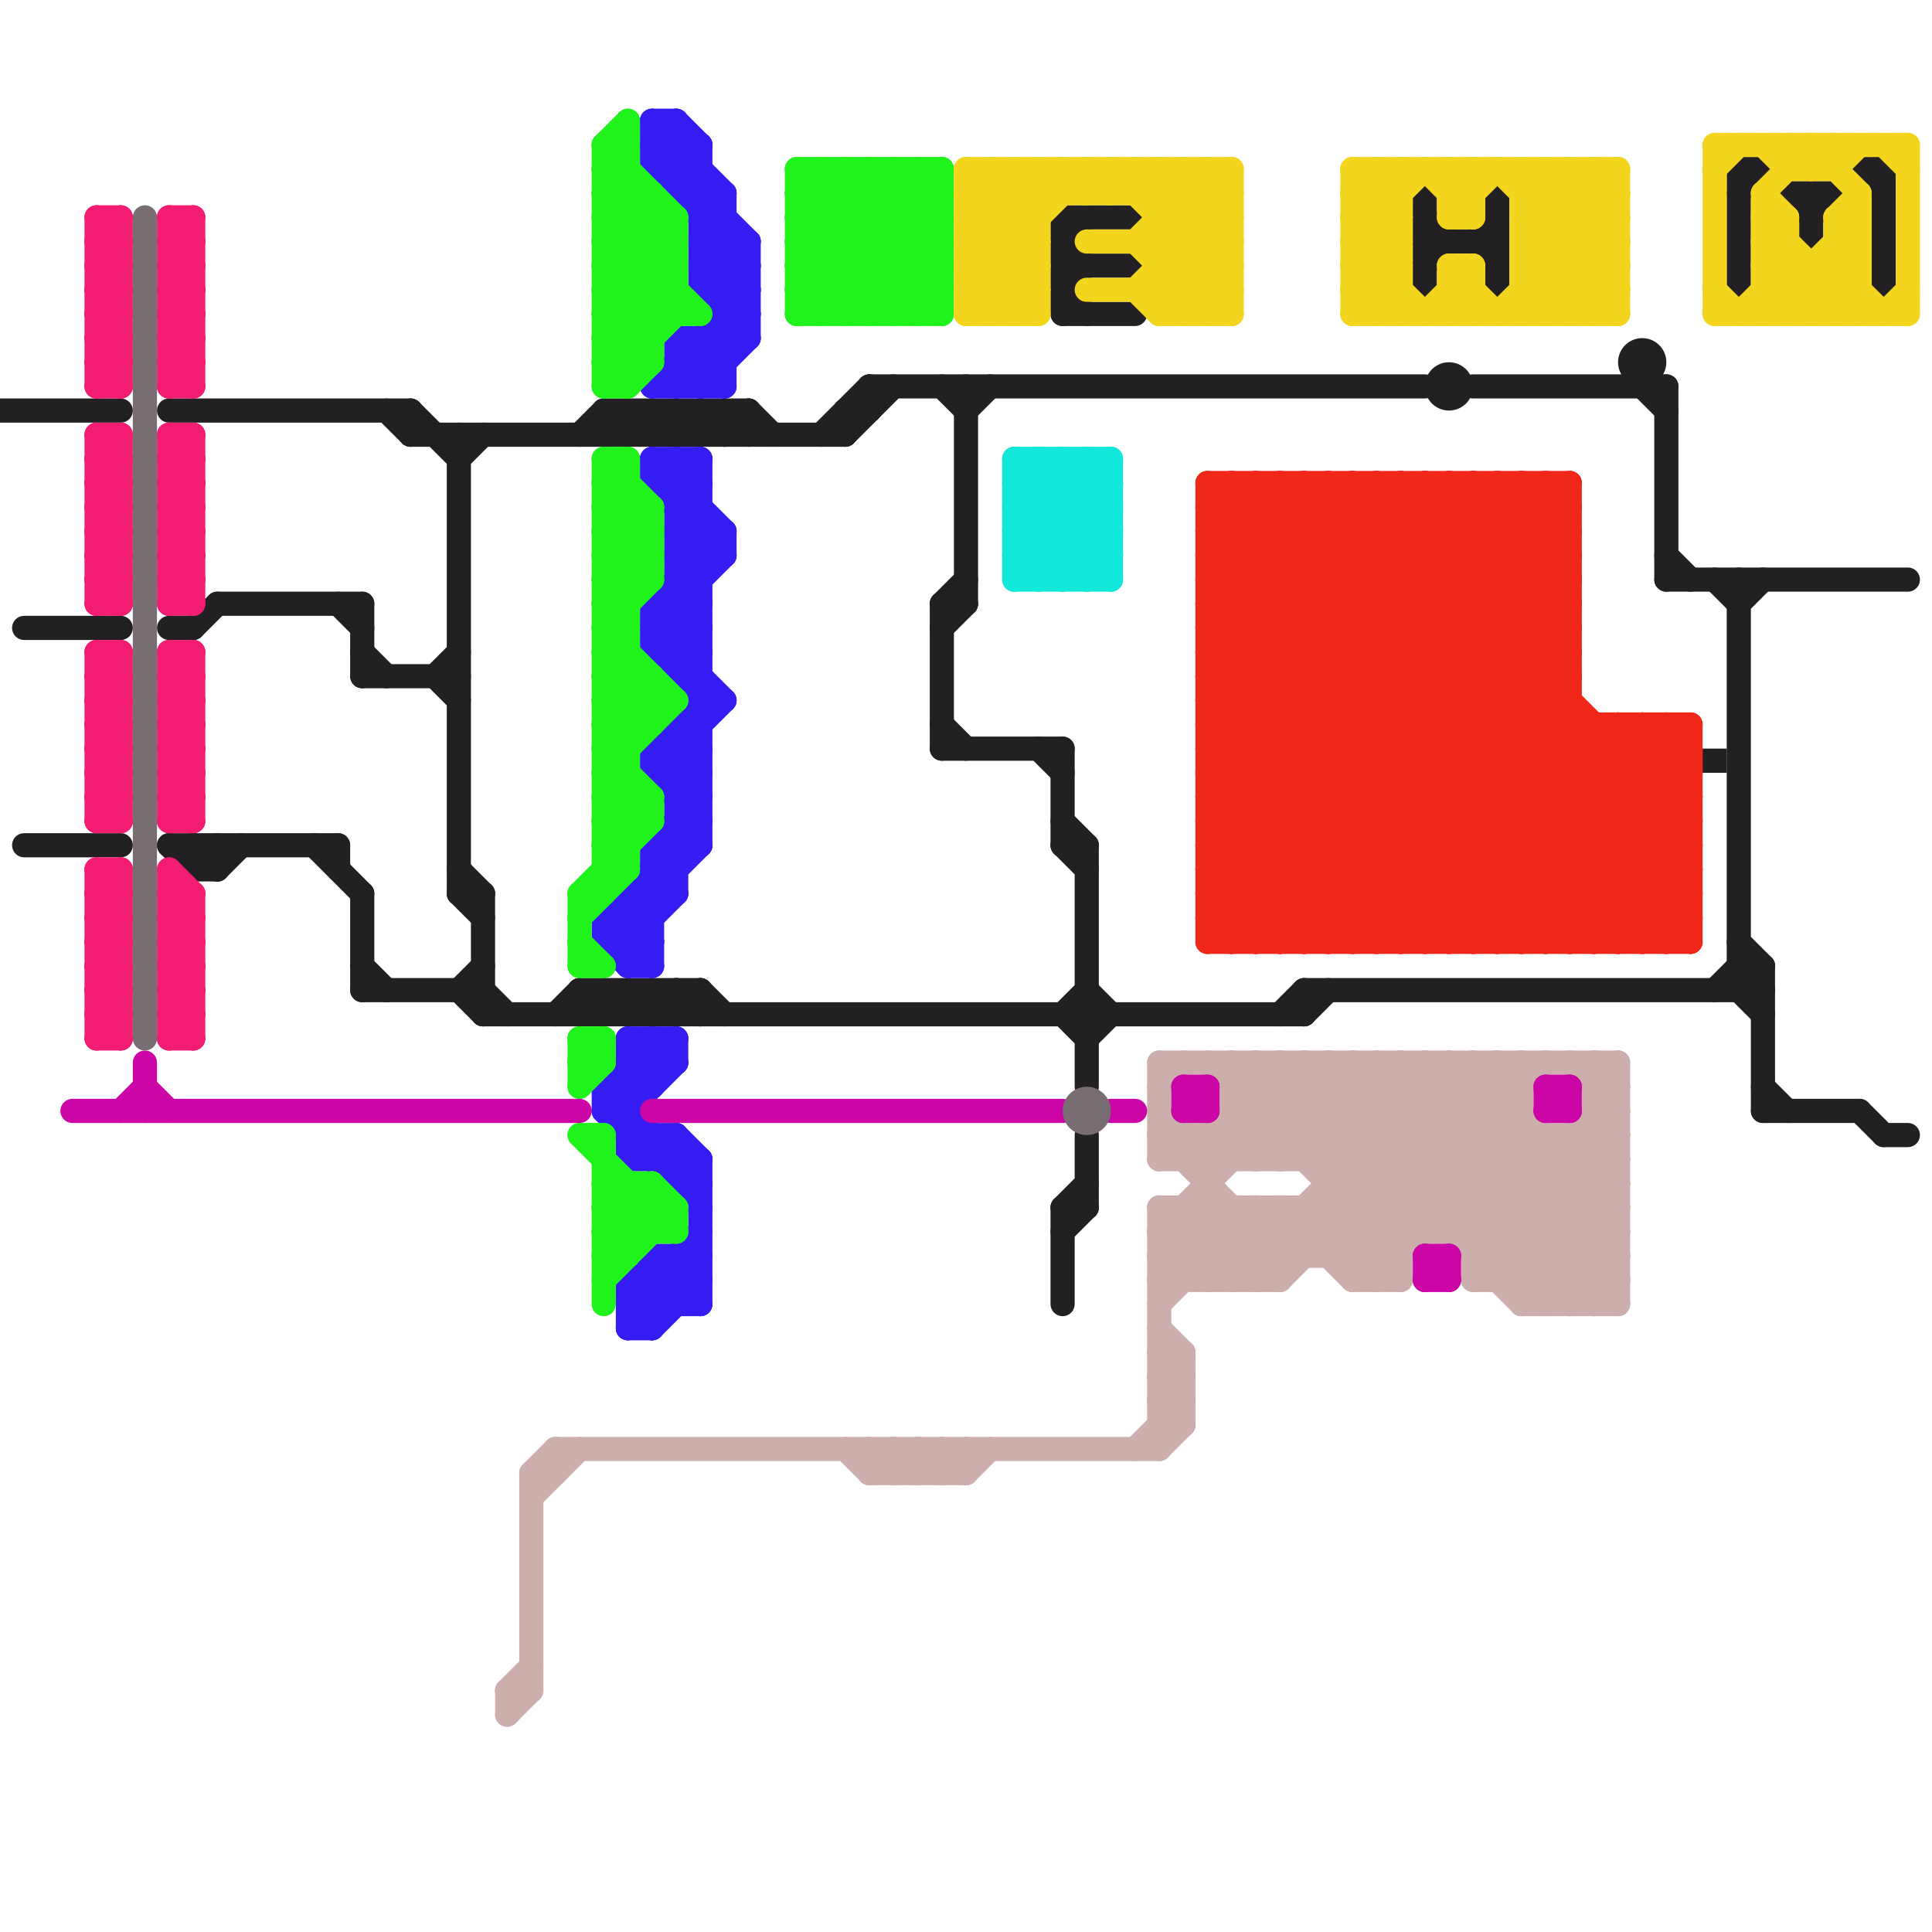 
<svg version="1.1" xmlns="http://www.w3.org/2000/svg" viewBox="0 0 80 80">
<style>line { stroke-width: 1; fill: none; stroke-linecap: round; stroke-linejoin: round; } .c0 { stroke: #222022 } .c1 { stroke: #351cf2 } .c2 { stroke: #f21c72 } .c3 { stroke: #20f21c } .c4 { stroke: #f2d51c } .c5 { stroke: #f02719 } .c6 { stroke: #ccafad } .c7 { stroke: #cc05a7 } .c8 { stroke: #786d72 } .c9 { stroke: #11e8da } .lst1 { stroke-width: 0.75; stroke-linecap: butt; }.w1 { stroke-width: 1; }.l11 { stroke-dasharray: 1 .5; stroke-linecap: butt; }.sl-b { stroke-linecap: butt; }</style><line class="c0 " x1="7" y1="35" x2="8" y2="36"/><line class="c0 " x1="61" y1="10" x2="62" y2="9"/><line class="c0 " x1="71" y1="41" x2="72" y2="40"/><line class="c0 " x1="45" y1="41" x2="46" y2="42"/><line class="c0 " x1="53" y1="42" x2="54" y2="41"/><line class="c0 " x1="44" y1="50" x2="45" y2="49"/><line class="c0 " x1="30" y1="17" x2="31" y2="18"/><line class="c0 " x1="29" y1="41" x2="30" y2="42"/><line class="c0 " x1="28" y1="42" x2="29" y2="41"/><line class="c0 " x1="44" y1="10" x2="45" y2="9"/><line class="c0 " x1="75" y1="8" x2="75" y2="10"/><line class="c0 " x1="39" y1="31" x2="44" y2="31"/><line class="c0 " x1="8" y1="35" x2="9" y2="36"/><line class="c0 " x1="15" y1="37" x2="15" y2="41"/><line class="c0 " x1="16" y1="17" x2="17" y2="18"/><line class="c0 " x1="24" y1="41" x2="24" y2="42"/><line class="c0 " x1="26" y1="17" x2="26" y2="18"/><line class="c0 " x1="61" y1="10" x2="62" y2="11"/><line class="c0 " x1="35" y1="17" x2="35" y2="18"/><line class="c0 " x1="15" y1="25" x2="15" y2="28"/><line class="c0 " x1="15" y1="41" x2="20" y2="41"/><line class="c0 " x1="15" y1="28" x2="19" y2="28"/><line class="c0 " x1="23" y1="42" x2="24" y2="41"/><line class="c0 " x1="54" y1="42" x2="55" y2="41"/><line class="c0 " x1="59" y1="11" x2="60" y2="10"/><line class="c0 " x1="40" y1="16" x2="40" y2="25"/><line class="c0 " x1="72" y1="24" x2="72" y2="41"/><line class="c0 " x1="27" y1="18" x2="28" y2="17"/><line class="c0 " x1="74" y1="8" x2="76" y2="8"/><line class="c0 " x1="15" y1="40" x2="16" y2="41"/><line class="c0 " x1="19" y1="37" x2="20" y2="38"/><line class="c0 " x1="27" y1="17" x2="27" y2="18"/><line class="c0 " x1="35" y1="18" x2="37" y2="16"/><line class="c0 " x1="39" y1="30" x2="40" y2="31"/><line class="c0 " x1="8" y1="26" x2="9" y2="25"/><line class="c0 " x1="73" y1="45" x2="74" y2="46"/><line class="c0 " x1="30" y1="17" x2="30" y2="18"/><line class="c0 " x1="17" y1="18" x2="35" y2="18"/><line class="c0 " x1="17" y1="17" x2="17" y2="18"/><line class="c0 " x1="25" y1="41" x2="25" y2="42"/><line class="c0 " x1="26" y1="18" x2="27" y2="17"/><line class="c0 " x1="27" y1="42" x2="28" y2="41"/><line class="c0 " x1="72" y1="40" x2="73" y2="41"/><line class="c0 " x1="61" y1="16" x2="69" y2="16"/><line class="c0 " x1="8" y1="36" x2="9" y2="36"/><line class="c0 " x1="20" y1="41" x2="21" y2="42"/><line class="c0 " x1="9" y1="36" x2="10" y2="35"/><line class="c0 " x1="25" y1="42" x2="26" y2="41"/><line class="c0 " x1="28" y1="41" x2="28" y2="42"/><line class="c0 " x1="19" y1="18" x2="19" y2="37"/><line class="c0 " x1="20" y1="37" x2="20" y2="42"/><line class="c0 " x1="29" y1="18" x2="30" y2="17"/><line class="c0 " x1="78" y1="47" x2="79" y2="47"/><line class="c0 " x1="25" y1="41" x2="26" y2="42"/><line class="c0 " x1="29" y1="17" x2="29" y2="18"/><line class="c0 " x1="68" y1="16" x2="69" y2="17"/><line class="c0 " x1="73" y1="46" x2="77" y2="46"/><line class="c0 " x1="36" y1="16" x2="36" y2="17"/><line class="c0 " x1="28" y1="18" x2="29" y2="17"/><line class="c0 " x1="31" y1="17" x2="31" y2="18"/><line class="c0 " x1="24" y1="18" x2="25" y2="17"/><line class="c0 " x1="1" y1="35" x2="5" y2="35"/><line class="c0 " x1="39" y1="25" x2="39" y2="31"/><line class="c0 " x1="19" y1="19" x2="20" y2="18"/><line class="c0 " x1="30" y1="18" x2="31" y2="17"/><line class="c0 " x1="77" y1="46" x2="78" y2="47"/><line class="c0 " x1="54" y1="41" x2="54" y2="42"/><line class="c0 " x1="26" y1="41" x2="26" y2="42"/><line class="c0 " x1="72" y1="7" x2="72" y2="12"/><line class="c0 " x1="44" y1="10" x2="45" y2="11"/><line class="c0 " x1="26" y1="17" x2="27" y2="18"/><line class="c0 " x1="44" y1="50" x2="45" y2="50"/><line class="c0 " x1="39" y1="26" x2="40" y2="25"/><line class="c0 " x1="77" y1="7" x2="78" y2="7"/><line class="c0 " x1="44" y1="51" x2="45" y2="50"/><line class="c0 " x1="43" y1="31" x2="44" y2="32"/><line class="c0 " x1="27" y1="41" x2="27" y2="42"/><line class="c0 " x1="44" y1="34" x2="45" y2="35"/><line class="c0 " x1="44" y1="35" x2="45" y2="35"/><line class="c0 " x1="24" y1="41" x2="25" y2="42"/><line class="c0 " x1="28" y1="17" x2="28" y2="18"/><line class="c0 " x1="44" y1="50" x2="44" y2="54"/><line class="c0 " x1="26" y1="41" x2="27" y2="42"/><line class="c0 " x1="1" y1="26" x2="5" y2="26"/><line class="c0 " x1="39" y1="25" x2="40" y2="25"/><line class="c0 " x1="36" y1="16" x2="59" y2="16"/><line class="c0 " x1="35" y1="17" x2="36" y2="17"/><line class="c0 " x1="44" y1="11" x2="47" y2="11"/><line class="c0 " x1="18" y1="28" x2="19" y2="27"/><line class="c0 " x1="59" y1="8" x2="59" y2="12"/><line class="c0 " x1="72" y1="41" x2="73" y2="40"/><line class="c0 " x1="34" y1="18" x2="36" y2="16"/><line class="c0 " x1="45" y1="43" x2="46" y2="42"/><line class="c0 " x1="59" y1="9" x2="60" y2="10"/><line class="c0 " x1="71" y1="24" x2="72" y2="25"/><line class="c0 " x1="69" y1="24" x2="79" y2="24"/><line class="c0 " x1="44" y1="31" x2="44" y2="35"/><line class="c0 " x1="25" y1="17" x2="31" y2="17"/><line class="c0 " x1="29" y1="41" x2="29" y2="42"/><line class="c0 " x1="18" y1="28" x2="19" y2="29"/><line class="c0 " x1="25" y1="18" x2="26" y2="17"/><line class="c0 " x1="28" y1="17" x2="29" y2="18"/><line class="c0 " x1="72" y1="39" x2="73" y2="40"/><line class="c0 " x1="44" y1="42" x2="45" y2="41"/><line class="c0 " x1="72" y1="41" x2="73" y2="42"/><line class="c0 " x1="72" y1="7" x2="73" y2="7"/><line class="c0 " x1="72" y1="8" x2="73" y2="7"/><line class="c0 " x1="15" y1="27" x2="16" y2="28"/><line class="c0 " x1="40" y1="17" x2="41" y2="16"/><line class="c0 " x1="44" y1="12" x2="45" y2="11"/><line class="c0 " x1="28" y1="41" x2="29" y2="42"/><line class="c0 " x1="13" y1="35" x2="15" y2="37"/><line class="c0 " x1="8" y1="35" x2="8" y2="36"/><line class="c0 " x1="44" y1="42" x2="45" y2="43"/><line class="c0 " x1="39" y1="16" x2="40" y2="17"/><line class="c0 " x1="19" y1="37" x2="20" y2="37"/><line class="c0 " x1="25" y1="17" x2="25" y2="18"/><line class="c0 " x1="78" y1="7" x2="78" y2="12"/><line class="c0 " x1="31" y1="17" x2="32" y2="18"/><line class="c0 " x1="7" y1="26" x2="8" y2="26"/><line class="c0 " x1="44" y1="12" x2="45" y2="13"/><line class="c0 " x1="73" y1="40" x2="73" y2="46"/><line class="c0 " x1="20" y1="42" x2="54" y2="42"/><line class="c0 " x1="59" y1="10" x2="62" y2="10"/><line class="c0 " x1="27" y1="17" x2="28" y2="18"/><line class="c0 " x1="72" y1="25" x2="73" y2="24"/><line class="c0 " x1="72" y1="40" x2="73" y2="40"/><line class="c0 " x1="9" y1="35" x2="9" y2="36"/><line class="c0 " x1="24" y1="42" x2="25" y2="41"/><line class="c0 " x1="19" y1="41" x2="20" y2="40"/><line class="c0 " x1="75" y1="9" x2="77" y2="7"/><line class="c0 " x1="54" y1="41" x2="73" y2="41"/><line class="c0 " x1="73" y1="7" x2="75" y2="9"/><line class="c0 " x1="8" y1="36" x2="9" y2="35"/><line class="c0 " x1="26" y1="42" x2="27" y2="41"/><line class="c0 " x1="24" y1="41" x2="29" y2="41"/><line class="c0 " x1="45" y1="35" x2="45" y2="45"/><line class="c0 " x1="69" y1="23" x2="70" y2="24"/><line class="c0 " x1="25" y1="17" x2="26" y2="18"/><line class="c0 " x1="77" y1="7" x2="78" y2="8"/><line class="c0 " x1="39" y1="25" x2="40" y2="24"/><line class="c0 " x1="0" y1="17" x2="5" y2="17"/><line class="c0 " x1="27" y1="41" x2="28" y2="42"/><line class="c0 " x1="7" y1="35" x2="14" y2="35"/><line class="c0 " x1="7" y1="17" x2="17" y2="17"/><line class="c0 " x1="17" y1="17" x2="19" y2="19"/><line class="c0 " x1="19" y1="41" x2="20" y2="42"/><line class="c0 " x1="44" y1="35" x2="45" y2="36"/><line class="c0 " x1="14" y1="25" x2="15" y2="26"/><line class="c0 " x1="44" y1="9" x2="44" y2="13"/><line class="c0 " x1="9" y1="25" x2="15" y2="25"/><line class="c0 " x1="44" y1="9" x2="47" y2="9"/><line class="c0 " x1="29" y1="17" x2="30" y2="18"/><line class="c0 " x1="45" y1="47" x2="45" y2="50"/><line class="c0 " x1="62" y1="8" x2="62" y2="12"/><line class="c0 " x1="69" y1="16" x2="69" y2="24"/><line class="c0 " x1="14" y1="35" x2="14" y2="36"/><line class="c0 " x1="19" y1="36" x2="20" y2="37"/><line class="c0 " x1="44" y1="13" x2="47" y2="13"/><mask id="k1-2-1" maskUnits="userSpaceOnUse"><line class=" sl-b" x1="71" y1="31" x2="71" y2="32" stroke="#fff"/><line class="lst1" x1="71" y1="31" x2="71" y2="32" stroke="#000"/></mask><line class="c0  sl-b" x1="71" y1="31" x2="71" y2="32" mask="url(#k1-2-1)"/><line class="c0 l11" x1="71" y1="31" x2="71" y2="32"/><circle cx="68" cy="15" r="1" fill="#222022" /><circle cx="60" cy="16" r="1" fill="#222022" /><line class="c1 " x1="29" y1="11" x2="31" y2="13"/><line class="c1 " x1="26" y1="39" x2="28" y2="37"/><line class="c1 " x1="26" y1="37" x2="27" y2="38"/><line class="c1 " x1="25" y1="46" x2="28" y2="43"/><line class="c1 " x1="28" y1="19" x2="29" y2="20"/><line class="c1 " x1="26" y1="48" x2="27" y2="47"/><line class="c1 " x1="27" y1="36" x2="28" y2="36"/><line class="c1 " x1="27" y1="7" x2="28" y2="6"/><line class="c1 " x1="28" y1="20" x2="29" y2="19"/><line class="c1 " x1="28" y1="30" x2="29" y2="30"/><line class="c1 " x1="29" y1="10" x2="30" y2="9"/><line class="c1 " x1="25" y1="38" x2="27" y2="40"/><line class="c1 " x1="28" y1="14" x2="28" y2="16"/><line class="c1 " x1="28" y1="24" x2="29" y2="24"/><line class="c1 " x1="27" y1="35" x2="29" y2="33"/><line class="c1 " x1="30" y1="22" x2="30" y2="23"/><line class="c1 " x1="28" y1="22" x2="29" y2="21"/><line class="c1 " x1="28" y1="14" x2="30" y2="16"/><line class="c1 " x1="26" y1="43" x2="28" y2="43"/><line class="c1 " x1="29" y1="10" x2="31" y2="10"/><line class="c1 " x1="28" y1="21" x2="29" y2="20"/><line class="c1 " x1="29" y1="9" x2="30" y2="9"/><line class="c1 " x1="28" y1="52" x2="29" y2="53"/><line class="c1 " x1="27" y1="19" x2="29" y2="19"/><line class="c1 " x1="25" y1="45" x2="27" y2="45"/><line class="c1 " x1="28" y1="7" x2="29" y2="6"/><line class="c1 " x1="26" y1="43" x2="27" y2="44"/><line class="c1 " x1="27" y1="35" x2="29" y2="35"/><line class="c1 " x1="28" y1="19" x2="28" y2="28"/><line class="c1 " x1="28" y1="22" x2="29" y2="23"/><line class="c1 " x1="29" y1="10" x2="31" y2="12"/><line class="c1 " x1="27" y1="26" x2="30" y2="23"/><line class="c1 " x1="28" y1="33" x2="29" y2="32"/><line class="c1 " x1="28" y1="5" x2="29" y2="6"/><line class="c1 " x1="27" y1="19" x2="30" y2="22"/><line class="c1 " x1="27" y1="35" x2="27" y2="40"/><line class="c1 " x1="27" y1="6" x2="29" y2="6"/><line class="c1 " x1="28" y1="49" x2="29" y2="49"/><line class="c1 " x1="25" y1="38" x2="29" y2="34"/><line class="c1 " x1="27" y1="52" x2="29" y2="52"/><line class="c1 " x1="26" y1="40" x2="27" y2="40"/><line class="c1 " x1="27" y1="20" x2="29" y2="20"/><line class="c1 " x1="27" y1="16" x2="30" y2="16"/><line class="c1 " x1="25" y1="39" x2="26" y2="40"/><line class="c1 " x1="28" y1="31" x2="29" y2="32"/><line class="c1 " x1="28" y1="25" x2="29" y2="26"/><line class="c1 " x1="25" y1="38" x2="25" y2="39"/><line class="c1 " x1="27" y1="27" x2="29" y2="25"/><line class="c1 " x1="27" y1="7" x2="31" y2="11"/><line class="c1 " x1="29" y1="29" x2="30" y2="29"/><line class="c1 " x1="27" y1="26" x2="29" y2="26"/><line class="c1 " x1="27" y1="5" x2="28" y2="5"/><line class="c1 " x1="27" y1="48" x2="28" y2="47"/><line class="c1 " x1="28" y1="14" x2="31" y2="14"/><line class="c1 " x1="27" y1="25" x2="30" y2="22"/><line class="c1 " x1="25" y1="45" x2="29" y2="49"/><line class="c1 " x1="27" y1="52" x2="29" y2="54"/><line class="c1 " x1="29" y1="12" x2="31" y2="10"/><line class="c1 " x1="30" y1="12" x2="31" y2="11"/><line class="c1 " x1="25" y1="39" x2="29" y2="35"/><line class="c1 " x1="27" y1="27" x2="29" y2="27"/><line class="c1 " x1="28" y1="22" x2="30" y2="22"/><line class="c1 " x1="28" y1="28" x2="29" y2="28"/><line class="c1 " x1="26" y1="37" x2="26" y2="40"/><line class="c1 " x1="28" y1="30" x2="29" y2="31"/><line class="c1 " x1="27" y1="6" x2="28" y2="5"/><line class="c1 " x1="29" y1="19" x2="29" y2="35"/><line class="c1 " x1="27" y1="31" x2="27" y2="32"/><line class="c1 " x1="29" y1="12" x2="31" y2="12"/><line class="c1 " x1="28" y1="34" x2="29" y2="34"/><line class="c1 " x1="27" y1="31" x2="29" y2="29"/><line class="c1 " x1="29" y1="9" x2="30" y2="8"/><line class="c1 " x1="27" y1="6" x2="31" y2="10"/><line class="c1 " x1="27" y1="32" x2="30" y2="29"/><line class="c1 " x1="26" y1="46" x2="28" y2="44"/><line class="c1 " x1="27" y1="27" x2="29" y2="29"/><line class="c1 " x1="25" y1="39" x2="27" y2="39"/><line class="c1 " x1="28" y1="23" x2="29" y2="22"/><line class="c1 " x1="27" y1="31" x2="29" y2="31"/><line class="c1 " x1="27" y1="16" x2="31" y2="12"/><line class="c1 " x1="29" y1="12" x2="31" y2="14"/><line class="c1 " x1="26" y1="44" x2="28" y2="44"/><line class="c1 " x1="25" y1="46" x2="29" y2="50"/><line class="c1 " x1="29" y1="6" x2="29" y2="12"/><line class="c1 " x1="26" y1="54" x2="29" y2="54"/><line class="c1 " x1="28" y1="27" x2="29" y2="26"/><line class="c1 " x1="28" y1="15" x2="30" y2="15"/><line class="c1 " x1="26" y1="44" x2="27" y2="45"/><line class="c1 " x1="27" y1="32" x2="29" y2="32"/><line class="c1 " x1="27" y1="5" x2="30" y2="8"/><line class="c1 " x1="28" y1="23" x2="29" y2="24"/><line class="c1 " x1="27" y1="31" x2="29" y2="33"/><line class="c1 " x1="28" y1="15" x2="29" y2="16"/><line class="c1 " x1="30" y1="8" x2="30" y2="16"/><line class="c1 " x1="29" y1="48" x2="29" y2="54"/><line class="c1 " x1="27" y1="32" x2="29" y2="34"/><line class="c1 " x1="27" y1="20" x2="30" y2="23"/><line class="c1 " x1="28" y1="52" x2="28" y2="54"/><line class="c1 " x1="27" y1="36" x2="28" y2="37"/><line class="c1 " x1="25" y1="46" x2="26" y2="46"/><line class="c1 " x1="27" y1="35" x2="28" y2="36"/><line class="c1 " x1="27" y1="53" x2="28" y2="54"/><line class="c1 " x1="26" y1="48" x2="29" y2="48"/><line class="c1 " x1="28" y1="8" x2="29" y2="7"/><line class="c1 " x1="26" y1="54" x2="27" y2="55"/><line class="c1 " x1="26" y1="37" x2="28" y2="37"/><line class="c1 " x1="27" y1="26" x2="30" y2="29"/><line class="c1 " x1="28" y1="28" x2="29" y2="27"/><line class="c1 " x1="27" y1="52" x2="27" y2="55"/><line class="c1 " x1="29" y1="16" x2="31" y2="14"/><line class="c1 " x1="26" y1="47" x2="28" y2="47"/><line class="c1 " x1="28" y1="24" x2="29" y2="25"/><line class="c1 " x1="29" y1="14" x2="30" y2="15"/><line class="c1 " x1="26" y1="53" x2="27" y2="52"/><line class="c1 " x1="27" y1="20" x2="28" y2="19"/><line class="c1 " x1="28" y1="8" x2="30" y2="8"/><line class="c1 " x1="27" y1="19" x2="27" y2="20"/><line class="c1 " x1="27" y1="25" x2="29" y2="25"/><line class="c1 " x1="27" y1="55" x2="29" y2="53"/><line class="c1 " x1="28" y1="32" x2="29" y2="31"/><line class="c1 " x1="26" y1="55" x2="27" y2="55"/><line class="c1 " x1="26" y1="55" x2="29" y2="52"/><line class="c1 " x1="29" y1="14" x2="29" y2="16"/><line class="c1 " x1="25" y1="45" x2="25" y2="46"/><line class="c1 " x1="27" y1="5" x2="27" y2="7"/><line class="c1 " x1="28" y1="21" x2="29" y2="21"/><line class="c1 " x1="25" y1="45" x2="27" y2="43"/><line class="c1 " x1="29" y1="11" x2="30" y2="10"/><line class="c1 " x1="27" y1="25" x2="27" y2="27"/><line class="c1 " x1="26" y1="54" x2="29" y2="51"/><line class="c1 " x1="28" y1="30" x2="28" y2="37"/><line class="c1 " x1="26" y1="53" x2="26" y2="55"/><line class="c1 " x1="26" y1="53" x2="27" y2="54"/><line class="c1 " x1="27" y1="7" x2="29" y2="7"/><line class="c1 " x1="27" y1="47" x2="27" y2="48"/><line class="c1 " x1="28" y1="23" x2="30" y2="23"/><line class="c1 " x1="27" y1="43" x2="28" y2="44"/><line class="c1 " x1="30" y1="13" x2="31" y2="13"/><line class="c1 " x1="27" y1="25" x2="29" y2="27"/><line class="c1 " x1="28" y1="49" x2="29" y2="48"/><line class="c1 " x1="28" y1="34" x2="29" y2="35"/><line class="c1 " x1="26" y1="40" x2="27" y2="39"/><line class="c1 " x1="27" y1="43" x2="27" y2="45"/><line class="c1 " x1="29" y1="11" x2="31" y2="11"/><line class="c1 " x1="28" y1="33" x2="29" y2="33"/><line class="c1 " x1="28" y1="16" x2="31" y2="13"/><line class="c1 " x1="28" y1="43" x2="28" y2="44"/><line class="c1 " x1="31" y1="10" x2="31" y2="14"/><line class="c1 " x1="28" y1="5" x2="28" y2="8"/><line class="c1 " x1="26" y1="43" x2="26" y2="48"/><line class="c1 " x1="26" y1="53" x2="29" y2="53"/><line class="c1 " x1="28" y1="47" x2="28" y2="49"/><line class="c1 " x1="28" y1="47" x2="29" y2="48"/><line class="c1 " x1="25" y1="38" x2="27" y2="38"/><line class="c1 " x1="26" y1="38" x2="27" y2="39"/><line class="c2 " x1="7" y1="15" x2="8" y2="14"/><line class="c2 " x1="8" y1="27" x2="8" y2="34"/><line class="c2 " x1="4" y1="29" x2="5" y2="30"/><line class="c2 " x1="4" y1="39" x2="5" y2="40"/><line class="c2 " x1="4" y1="41" x2="5" y2="42"/><line class="c2 " x1="7" y1="33" x2="8" y2="34"/><line class="c2 " x1="4" y1="28" x2="5" y2="28"/><line class="c2 " x1="4" y1="14" x2="5" y2="13"/><line class="c2 " x1="4" y1="16" x2="5" y2="15"/><line class="c2 " x1="7" y1="13" x2="8" y2="13"/><line class="c2 " x1="4" y1="18" x2="4" y2="25"/><line class="c2 " x1="7" y1="15" x2="8" y2="16"/><line class="c2 " x1="4" y1="10" x2="5" y2="10"/><line class="c2 " x1="4" y1="12" x2="5" y2="12"/><line class="c2 " x1="4" y1="20" x2="5" y2="19"/><line class="c2 " x1="7" y1="36" x2="7" y2="43"/><line class="c2 " x1="4" y1="22" x2="5" y2="21"/><line class="c2 " x1="7" y1="16" x2="8" y2="16"/><line class="c2 " x1="7" y1="39" x2="8" y2="39"/><line class="c2 " x1="4" y1="32" x2="5" y2="31"/><line class="c2 " x1="4" y1="34" x2="5" y2="33"/><line class="c2 " x1="7" y1="24" x2="8" y2="23"/><line class="c2 " x1="4" y1="14" x2="5" y2="15"/><line class="c2 " x1="7" y1="38" x2="8" y2="37"/><line class="c2 " x1="7" y1="20" x2="8" y2="20"/><line class="c2 " x1="4" y1="30" x2="5" y2="30"/><line class="c2 " x1="7" y1="22" x2="8" y2="22"/><line class="c2 " x1="7" y1="40" x2="8" y2="40"/><line class="c2 " x1="7" y1="32" x2="8" y2="32"/><line class="c2 " x1="7" y1="42" x2="8" y2="42"/><line class="c2 " x1="7" y1="34" x2="8" y2="34"/><line class="c2 " x1="7" y1="10" x2="8" y2="9"/><line class="c2 " x1="4" y1="32" x2="5" y2="33"/><line class="c2 " x1="4" y1="9" x2="4" y2="16"/><line class="c2 " x1="7" y1="24" x2="8" y2="25"/><line class="c2 " x1="7" y1="18" x2="8" y2="19"/><line class="c2 " x1="7" y1="36" x2="8" y2="37"/><line class="c2 " x1="4" y1="31" x2="5" y2="31"/><line class="c2 " x1="7" y1="38" x2="8" y2="39"/><line class="c2 " x1="4" y1="33" x2="5" y2="33"/><line class="c2 " x1="4" y1="19" x2="5" y2="18"/><line class="c2 " x1="7" y1="11" x2="8" y2="10"/><line class="c2 " x1="4" y1="21" x2="5" y2="20"/><line class="c2 " x1="4" y1="15" x2="5" y2="15"/><line class="c2 " x1="4" y1="37" x2="5" y2="37"/><line class="c2 " x1="4" y1="23" x2="5" y2="22"/><line class="c2 " x1="7" y1="9" x2="8" y2="9"/><line class="c2 " x1="4" y1="25" x2="5" y2="24"/><line class="c2 " x1="7" y1="19" x2="8" y2="19"/><line class="c2 " x1="7" y1="21" x2="8" y2="21"/><line class="c2 " x1="4" y1="37" x2="5" y2="36"/><line class="c2 " x1="7" y1="29" x2="8" y2="28"/><line class="c2 " x1="7" y1="23" x2="8" y2="23"/><line class="c2 " x1="7" y1="31" x2="8" y2="30"/><line class="c2 " x1="4" y1="19" x2="5" y2="20"/><line class="c2 " x1="7" y1="41" x2="8" y2="40"/><line class="c2 " x1="7" y1="11" x2="8" y2="12"/><line class="c2 " x1="4" y1="11" x2="5" y2="12"/><line class="c2 " x1="7" y1="43" x2="8" y2="42"/><line class="c2 " x1="4" y1="21" x2="5" y2="22"/><line class="c2 " x1="4" y1="28" x2="5" y2="27"/><line class="c2 " x1="4" y1="43" x2="5" y2="43"/><line class="c2 " x1="7" y1="25" x2="8" y2="25"/><line class="c2 " x1="7" y1="27" x2="8" y2="27"/><line class="c2 " x1="4" y1="40" x2="5" y2="39"/><line class="c2 " x1="7" y1="13" x2="8" y2="12"/><line class="c2 " x1="4" y1="37" x2="5" y2="38"/><line class="c2 " x1="7" y1="29" x2="8" y2="30"/><line class="c2 " x1="4" y1="24" x2="5" y2="24"/><line class="c2 " x1="7" y1="31" x2="8" y2="32"/><line class="c2 " x1="7" y1="41" x2="8" y2="42"/><line class="c2 " x1="4" y1="36" x2="5" y2="36"/><line class="c2 " x1="4" y1="10" x2="5" y2="9"/><line class="c2 " x1="4" y1="38" x2="5" y2="38"/><line class="c2 " x1="7" y1="30" x2="8" y2="30"/><line class="c2 " x1="4" y1="12" x2="5" y2="11"/><line class="c2 " x1="5" y1="9" x2="5" y2="16"/><line class="c2 " x1="4" y1="18" x2="5" y2="19"/><line class="c2 " x1="7" y1="16" x2="8" y2="15"/><line class="c2 " x1="4" y1="28" x2="5" y2="29"/><line class="c2 " x1="4" y1="20" x2="5" y2="21"/><line class="c2 " x1="4" y1="22" x2="5" y2="23"/><line class="c2 " x1="4" y1="40" x2="5" y2="41"/><line class="c2 " x1="7" y1="28" x2="8" y2="27"/><line class="c2 " x1="7" y1="13" x2="8" y2="14"/><line class="c2 " x1="4" y1="42" x2="5" y2="42"/><line class="c2 " x1="4" y1="11" x2="5" y2="10"/><line class="c2 " x1="7" y1="12" x2="8" y2="12"/><line class="c2 " x1="7" y1="20" x2="8" y2="19"/><line class="c2 " x1="7" y1="14" x2="8" y2="14"/><line class="c2 " x1="4" y1="30" x2="5" y2="29"/><line class="c2 " x1="7" y1="22" x2="8" y2="21"/><line class="c2 " x1="7" y1="32" x2="8" y2="31"/><line class="c2 " x1="7" y1="34" x2="8" y2="33"/><line class="c2 " x1="7" y1="18" x2="8" y2="18"/><line class="c2 " x1="7" y1="10" x2="8" y2="11"/><line class="c2 " x1="4" y1="13" x2="5" y2="12"/><line class="c2 " x1="7" y1="28" x2="8" y2="29"/><line class="c2 " x1="4" y1="31" x2="5" y2="30"/><line class="c2 " x1="7" y1="38" x2="8" y2="38"/><line class="c2 " x1="4" y1="33" x2="5" y2="32"/><line class="c2 " x1="7" y1="20" x2="8" y2="21"/><line class="c2 " x1="4" y1="30" x2="5" y2="31"/><line class="c2 " x1="7" y1="22" x2="8" y2="23"/><line class="c2 " x1="4" y1="9" x2="5" y2="10"/><line class="c2 " x1="7" y1="32" x2="8" y2="33"/><line class="c2 " x1="7" y1="9" x2="7" y2="16"/><line class="c2 " x1="4" y1="27" x2="5" y2="27"/><line class="c2 " x1="4" y1="29" x2="5" y2="29"/><line class="c2 " x1="4" y1="39" x2="5" y2="39"/><line class="c2 " x1="4" y1="41" x2="5" y2="41"/><line class="c2 " x1="7" y1="33" x2="8" y2="33"/><line class="c2 " x1="4" y1="15" x2="5" y2="14"/><line class="c2 " x1="4" y1="13" x2="5" y2="14"/><line class="c2 " x1="4" y1="31" x2="5" y2="32"/><line class="c2 " x1="7" y1="19" x2="8" y2="18"/><line class="c2 " x1="4" y1="23" x2="5" y2="24"/><line class="c2 " x1="7" y1="21" x2="8" y2="20"/><line class="c2 " x1="4" y1="33" x2="5" y2="34"/><line class="c2 " x1="7" y1="23" x2="8" y2="22"/><line class="c2 " x1="7" y1="37" x2="8" y2="38"/><line class="c2 " x1="7" y1="27" x2="7" y2="34"/><line class="c2 " x1="4" y1="11" x2="5" y2="11"/><line class="c2 " x1="7" y1="15" x2="8" y2="15"/><line class="c2 " x1="5" y1="36" x2="5" y2="43"/><line class="c2 " x1="7" y1="25" x2="8" y2="24"/><line class="c2 " x1="4" y1="15" x2="5" y2="16"/><line class="c2 " x1="7" y1="9" x2="8" y2="10"/><line class="c2 " x1="7" y1="39" x2="8" y2="38"/><line class="c2 " x1="4" y1="36" x2="4" y2="43"/><line class="c2 " x1="7" y1="19" x2="8" y2="20"/><line class="c2 " x1="4" y1="14" x2="5" y2="14"/><line class="c2 " x1="7" y1="21" x2="8" y2="22"/><line class="c2 " x1="4" y1="16" x2="5" y2="16"/><line class="c2 " x1="4" y1="24" x2="5" y2="23"/><line class="c2 " x1="7" y1="23" x2="8" y2="24"/><line class="c2 " x1="7" y1="41" x2="8" y2="41"/><line class="c2 " x1="7" y1="43" x2="8" y2="43"/><line class="c2 " x1="4" y1="38" x2="5" y2="37"/><line class="c2 " x1="7" y1="30" x2="8" y2="29"/><line class="c2 " x1="7" y1="40" x2="8" y2="39"/><line class="c2 " x1="4" y1="18" x2="5" y2="18"/><line class="c2 " x1="8" y1="18" x2="8" y2="25"/><line class="c2 " x1="7" y1="42" x2="8" y2="41"/><line class="c2 " x1="4" y1="20" x2="5" y2="20"/><line class="c2 " x1="4" y1="10" x2="5" y2="11"/><line class="c2 " x1="4" y1="12" x2="5" y2="13"/><line class="c2 " x1="4" y1="22" x2="5" y2="22"/><line class="c2 " x1="7" y1="27" x2="8" y2="28"/><line class="c2 " x1="4" y1="40" x2="5" y2="40"/><line class="c2 " x1="4" y1="32" x2="5" y2="32"/><line class="c2 " x1="7" y1="24" x2="8" y2="24"/><line class="c2 " x1="7" y1="39" x2="8" y2="40"/><line class="c2 " x1="4" y1="34" x2="5" y2="34"/><line class="c2 " x1="4" y1="42" x2="5" y2="41"/><line class="c2 " x1="4" y1="24" x2="5" y2="25"/><line class="c2 " x1="7" y1="12" x2="8" y2="11"/><line class="c2 " x1="8" y1="37" x2="8" y2="43"/><line class="c2 " x1="7" y1="14" x2="8" y2="13"/><line class="c2 " x1="4" y1="36" x2="5" y2="37"/><line class="c2 " x1="7" y1="18" x2="7" y2="25"/><line class="c2 " x1="4" y1="38" x2="5" y2="39"/><line class="c2 " x1="7" y1="30" x2="8" y2="31"/><line class="c2 " x1="7" y1="40" x2="8" y2="41"/><line class="c2 " x1="7" y1="42" x2="8" y2="43"/><line class="c2 " x1="5" y1="27" x2="5" y2="34"/><line class="c2 " x1="7" y1="10" x2="8" y2="10"/><line class="c2 " x1="7" y1="28" x2="8" y2="28"/><line class="c2 " x1="4" y1="42" x2="5" y2="43"/><line class="c2 " x1="4" y1="27" x2="4" y2="34"/><line class="c2 " x1="7" y1="12" x2="8" y2="13"/><line class="c2 " x1="7" y1="14" x2="8" y2="15"/><line class="c2 " x1="4" y1="9" x2="5" y2="9"/><line class="c2 " x1="4" y1="19" x2="5" y2="19"/><line class="c2 " x1="7" y1="11" x2="8" y2="11"/><line class="c2 " x1="4" y1="21" x2="5" y2="21"/><line class="c2 " x1="4" y1="29" x2="5" y2="28"/><line class="c2 " x1="4" y1="39" x2="5" y2="38"/><line class="c2 " x1="8" y1="9" x2="8" y2="16"/><line class="c2 " x1="4" y1="41" x2="5" y2="40"/><line class="c2 " x1="7" y1="33" x2="8" y2="32"/><line class="c2 " x1="4" y1="43" x2="5" y2="42"/><line class="c2 " x1="4" y1="13" x2="5" y2="13"/><line class="c2 " x1="4" y1="23" x2="5" y2="23"/><line class="c2 " x1="4" y1="25" x2="5" y2="25"/><line class="c2 " x1="7" y1="37" x2="8" y2="37"/><line class="c2 " x1="7" y1="29" x2="8" y2="29"/><line class="c2 " x1="7" y1="31" x2="8" y2="31"/><line class="c2 " x1="5" y1="18" x2="5" y2="25"/><line class="c2 " x1="4" y1="27" x2="5" y2="28"/><line class="c3 " x1="35" y1="7" x2="39" y2="11"/><line class="c3 " x1="25" y1="7" x2="26" y2="6"/><line class="c3 " x1="33" y1="12" x2="34" y2="13"/><line class="c3 " x1="37" y1="7" x2="39" y2="9"/><line class="c3 " x1="27" y1="28" x2="27" y2="30"/><line class="c3 " x1="25" y1="6" x2="25" y2="16"/><line class="c3 " x1="35" y1="13" x2="39" y2="9"/><line class="c3 " x1="25" y1="26" x2="26" y2="26"/><line class="c3 " x1="25" y1="22" x2="27" y2="22"/><line class="c3 " x1="25" y1="34" x2="26" y2="33"/><line class="c3 " x1="38" y1="13" x2="39" y2="12"/><line class="c3 " x1="25" y1="24" x2="27" y2="24"/><line class="c3 " x1="36" y1="7" x2="39" y2="10"/><line class="c3 " x1="25" y1="26" x2="28" y2="29"/><line class="c3 " x1="24" y1="45" x2="25" y2="44"/><line class="c3 " x1="25" y1="31" x2="27" y2="29"/><line class="c3 " x1="25" y1="33" x2="26" y2="32"/><line class="c3 " x1="25" y1="20" x2="26" y2="20"/><line class="c3 " x1="33" y1="13" x2="39" y2="7"/><line class="c3 " x1="25" y1="32" x2="26" y2="32"/><line class="c3 " x1="25" y1="15" x2="28" y2="12"/><line class="c3 " x1="24" y1="47" x2="25" y2="47"/><line class="c3 " x1="25" y1="52" x2="26" y2="52"/><line class="c3 " x1="27" y1="33" x2="27" y2="34"/><line class="c3 " x1="26" y1="5" x2="26" y2="16"/><line class="c3 " x1="25" y1="12" x2="27" y2="14"/><line class="c3 " x1="24" y1="44" x2="25" y2="44"/><line class="c3 " x1="25" y1="22" x2="27" y2="24"/><line class="c3 " x1="39" y1="7" x2="39" y2="13"/><line class="c3 " x1="24" y1="43" x2="24" y2="45"/><line class="c3 " x1="25" y1="13" x2="28" y2="10"/><line class="c3 " x1="33" y1="8" x2="39" y2="8"/><line class="c3 " x1="24" y1="43" x2="25" y2="44"/><line class="c3 " x1="33" y1="10" x2="39" y2="10"/><line class="c3 " x1="25" y1="35" x2="27" y2="33"/><line class="c3 " x1="25" y1="35" x2="26" y2="35"/><line class="c3 " x1="25" y1="33" x2="26" y2="34"/><line class="c3 " x1="25" y1="33" x2="27" y2="33"/><line class="c3 " x1="27" y1="49" x2="27" y2="51"/><line class="c3 " x1="38" y1="7" x2="38" y2="13"/><line class="c3 " x1="25" y1="21" x2="26" y2="20"/><line class="c3 " x1="27" y1="8" x2="27" y2="15"/><line class="c3 " x1="33" y1="11" x2="35" y2="13"/><line class="c3 " x1="24" y1="38" x2="26" y2="36"/><line class="c3 " x1="25" y1="51" x2="27" y2="49"/><line class="c3 " x1="25" y1="19" x2="26" y2="19"/><line class="c3 " x1="25" y1="15" x2="27" y2="15"/><line class="c3 " x1="25" y1="11" x2="28" y2="11"/><line class="c3 " x1="25" y1="49" x2="27" y2="49"/><line class="c3 " x1="25" y1="53" x2="28" y2="50"/><line class="c3 " x1="25" y1="31" x2="27" y2="33"/><line class="c3 " x1="33" y1="7" x2="33" y2="13"/><line class="c3 " x1="25" y1="16" x2="26" y2="16"/><line class="c3 " x1="25" y1="13" x2="29" y2="13"/><line class="c3 " x1="25" y1="15" x2="26" y2="16"/><line class="c3 " x1="24" y1="40" x2="25" y2="40"/><line class="c3 " x1="35" y1="7" x2="35" y2="13"/><line class="c3 " x1="25" y1="22" x2="26" y2="21"/><line class="c3 " x1="33" y1="7" x2="39" y2="7"/><line class="c3 " x1="33" y1="9" x2="39" y2="9"/><line class="c3 " x1="33" y1="8" x2="34" y2="7"/><line class="c3 " x1="25" y1="13" x2="27" y2="15"/><line class="c3 " x1="24" y1="37" x2="25" y2="37"/><line class="c3 " x1="24" y1="37" x2="27" y2="34"/><line class="c3 " x1="25" y1="49" x2="27" y2="51"/><line class="c3 " x1="33" y1="13" x2="39" y2="13"/><line class="c3 " x1="25" y1="34" x2="27" y2="34"/><line class="c3 " x1="28" y1="9" x2="28" y2="13"/><line class="c3 " x1="25" y1="6" x2="26" y2="5"/><line class="c3 " x1="25" y1="19" x2="25" y2="37"/><line class="c3 " x1="25" y1="24" x2="26" y2="25"/><line class="c3 " x1="25" y1="32" x2="28" y2="29"/><line class="c3 " x1="36" y1="13" x2="39" y2="10"/><line class="c3 " x1="25" y1="9" x2="29" y2="13"/><line class="c3 " x1="25" y1="34" x2="26" y2="35"/><line class="c3 " x1="25" y1="8" x2="27" y2="8"/><line class="c3 " x1="25" y1="50" x2="28" y2="50"/><line class="c3 " x1="33" y1="9" x2="35" y2="7"/><line class="c3 " x1="28" y1="50" x2="28" y2="51"/><line class="c3 " x1="25" y1="9" x2="26" y2="8"/><line class="c3 " x1="25" y1="47" x2="25" y2="54"/><line class="c3 " x1="25" y1="7" x2="26" y2="7"/><line class="c3 " x1="25" y1="10" x2="28" y2="13"/><line class="c3 " x1="24" y1="37" x2="24" y2="40"/><line class="c3 " x1="34" y1="13" x2="39" y2="8"/><line class="c3 " x1="25" y1="25" x2="27" y2="23"/><line class="c3 " x1="37" y1="7" x2="37" y2="13"/><line class="c3 " x1="24" y1="44" x2="25" y2="43"/><line class="c3 " x1="34" y1="7" x2="39" y2="12"/><line class="c3 " x1="24" y1="43" x2="25" y2="43"/><line class="c3 " x1="25" y1="21" x2="27" y2="21"/><line class="c3 " x1="33" y1="10" x2="36" y2="7"/><line class="c3 " x1="25" y1="27" x2="26" y2="26"/><line class="c3 " x1="26" y1="49" x2="26" y2="52"/><line class="c3 " x1="25" y1="29" x2="26" y2="28"/><line class="c3 " x1="25" y1="20" x2="27" y2="22"/><line class="c3 " x1="25" y1="11" x2="27" y2="9"/><line class="c3 " x1="24" y1="39" x2="25" y2="40"/><line class="c3 " x1="33" y1="12" x2="38" y2="7"/><line class="c3 " x1="25" y1="31" x2="26" y2="31"/><line class="c3 " x1="25" y1="14" x2="28" y2="11"/><line class="c3 " x1="25" y1="16" x2="28" y2="13"/><line class="c3 " x1="25" y1="43" x2="25" y2="44"/><line class="c3 " x1="25" y1="21" x2="27" y2="23"/><line class="c3 " x1="25" y1="25" x2="26" y2="26"/><line class="c3 " x1="25" y1="35" x2="26" y2="36"/><line class="c3 " x1="33" y1="8" x2="38" y2="13"/><line class="c3 " x1="25" y1="29" x2="26" y2="30"/><line class="c3 " x1="25" y1="8" x2="26" y2="7"/><line class="c3 " x1="25" y1="26" x2="27" y2="24"/><line class="c3 " x1="25" y1="27" x2="27" y2="29"/><line class="c3 " x1="25" y1="51" x2="26" y2="52"/><line class="c3 " x1="36" y1="7" x2="36" y2="13"/><line class="c3 " x1="25" y1="30" x2="27" y2="28"/><line class="c3 " x1="25" y1="52" x2="27" y2="50"/><line class="c3 " x1="25" y1="14" x2="27" y2="14"/><line class="c3 " x1="25" y1="10" x2="28" y2="10"/><line class="c3 " x1="24" y1="47" x2="28" y2="51"/><line class="c3 " x1="25" y1="12" x2="28" y2="12"/><line class="c3 " x1="25" y1="20" x2="26" y2="19"/><line class="c3 " x1="26" y1="19" x2="26" y2="36"/><line class="c3 " x1="25" y1="28" x2="27" y2="28"/><line class="c3 " x1="25" y1="11" x2="27" y2="13"/><line class="c3 " x1="25" y1="50" x2="26" y2="49"/><line class="c3 " x1="25" y1="14" x2="26" y2="15"/><line class="c3 " x1="25" y1="30" x2="27" y2="30"/><line class="c3 " x1="25" y1="36" x2="26" y2="36"/><line class="c3 " x1="33" y1="10" x2="36" y2="13"/><line class="c3 " x1="25" y1="30" x2="26" y2="31"/><line class="c3 " x1="25" y1="28" x2="27" y2="30"/><line class="c3 " x1="25" y1="6" x2="26" y2="6"/><line class="c3 " x1="33" y1="12" x2="39" y2="12"/><line class="c3 " x1="25" y1="50" x2="26" y2="51"/><line class="c3 " x1="25" y1="6" x2="28" y2="9"/><line class="c3 " x1="25" y1="8" x2="28" y2="11"/><line class="c3 " x1="25" y1="9" x2="28" y2="9"/><line class="c3 " x1="26" y1="16" x2="27" y2="15"/><line class="c3 " x1="25" y1="32" x2="27" y2="34"/><line class="c3 " x1="33" y1="7" x2="39" y2="13"/><line class="c3 " x1="25" y1="23" x2="27" y2="21"/><line class="c3 " x1="25" y1="28" x2="26" y2="27"/><line class="c3 " x1="25" y1="29" x2="28" y2="29"/><line class="c3 " x1="27" y1="21" x2="27" y2="24"/><line class="c3 " x1="25" y1="25" x2="26" y2="25"/><line class="c3 " x1="25" y1="27" x2="26" y2="27"/><line class="c3 " x1="25" y1="23" x2="27" y2="23"/><line class="c3 " x1="27" y1="49" x2="28" y2="50"/><line class="c3 " x1="25" y1="12" x2="28" y2="9"/><line class="c3 " x1="37" y1="13" x2="39" y2="11"/><line class="c3 " x1="33" y1="11" x2="39" y2="11"/><line class="c3 " x1="25" y1="19" x2="27" y2="21"/><line class="c3 " x1="25" y1="7" x2="28" y2="10"/><line class="c3 " x1="25" y1="23" x2="26" y2="24"/><line class="c3 " x1="25" y1="10" x2="27" y2="8"/><line class="c3 " x1="38" y1="7" x2="39" y2="8"/><line class="c3 " x1="25" y1="24" x2="27" y2="22"/><line class="c3 " x1="33" y1="9" x2="37" y2="13"/><line class="c3 " x1="34" y1="7" x2="34" y2="13"/><line class="c3 " x1="25" y1="51" x2="28" y2="51"/><line class="c3 " x1="33" y1="11" x2="37" y2="7"/><line class="c4 " x1="73" y1="8" x2="73" y2="13"/><line class="c4 " x1="73" y1="12" x2="77" y2="12"/><line class="c4 " x1="71" y1="7" x2="72" y2="6"/><line class="c4 " x1="56" y1="8" x2="58" y2="10"/><line class="c4 " x1="63" y1="10" x2="67" y2="10"/><line class="c4 " x1="73" y1="11" x2="77" y2="11"/><line class="c4 " x1="48" y1="13" x2="51" y2="13"/><line class="c4 " x1="63" y1="9" x2="67" y2="9"/><line class="c4 " x1="76" y1="9" x2="77" y2="8"/><line class="c4 " x1="75" y1="6" x2="77" y2="8"/><line class="c4 " x1="40" y1="11" x2="43" y2="11"/><line class="c4 " x1="60" y1="13" x2="61" y2="12"/><line class="c4 " x1="67" y1="7" x2="67" y2="13"/><line class="c4 " x1="77" y1="8" x2="77" y2="13"/><line class="c4 " x1="73" y1="8" x2="75" y2="6"/><line class="c4 " x1="48" y1="7" x2="48" y2="13"/><line class="c4 " x1="40" y1="12" x2="45" y2="7"/><line class="c4 " x1="71" y1="13" x2="79" y2="13"/><line class="c4 " x1="64" y1="7" x2="67" y2="10"/><line class="c4 " x1="60" y1="9" x2="61" y2="9"/><line class="c4 " x1="46" y1="8" x2="47" y2="7"/><line class="c4 " x1="76" y1="9" x2="77" y2="10"/><line class="c4 " x1="43" y1="7" x2="44" y2="8"/><line class="c4 " x1="47" y1="12" x2="48" y2="13"/><line class="c4 " x1="66" y1="7" x2="67" y2="8"/><line class="c4 " x1="76" y1="10" x2="77" y2="10"/><line class="c4 " x1="42" y1="7" x2="43" y2="8"/><line class="c4 " x1="73" y1="8" x2="74" y2="9"/><line class="c4 " x1="49" y1="7" x2="49" y2="13"/><line class="c4 " x1="73" y1="10" x2="74" y2="10"/><line class="c4 " x1="44" y1="7" x2="44" y2="8"/><line class="c4 " x1="63" y1="7" x2="67" y2="11"/><line class="c4 " x1="63" y1="9" x2="67" y2="13"/><line class="c4 " x1="60" y1="11" x2="60" y2="13"/><line class="c4 " x1="42" y1="13" x2="43" y2="12"/><line class="c4 " x1="40" y1="7" x2="43" y2="10"/><line class="c4 " x1="40" y1="9" x2="43" y2="12"/><line class="c4 " x1="74" y1="9" x2="74" y2="13"/><line class="c4 " x1="65" y1="7" x2="65" y2="13"/><line class="c4 " x1="72" y1="13" x2="74" y2="11"/><line class="c4 " x1="63" y1="12" x2="67" y2="12"/><line class="c4 " x1="63" y1="11" x2="67" y2="7"/><line class="c4 " x1="76" y1="11" x2="78" y2="13"/><line class="c4 " x1="73" y1="13" x2="77" y2="9"/><line class="c4 " x1="56" y1="7" x2="67" y2="7"/><line class="c4 " x1="50" y1="7" x2="50" y2="13"/><line class="c4 " x1="74" y1="6" x2="74" y2="7"/><line class="c4 " x1="40" y1="7" x2="51" y2="7"/><line class="c4 " x1="60" y1="12" x2="61" y2="13"/><line class="c4 " x1="71" y1="6" x2="79" y2="6"/><line class="c4 " x1="40" y1="13" x2="43" y2="13"/><line class="c4 " x1="76" y1="6" x2="76" y2="7"/><line class="c4 " x1="73" y1="9" x2="74" y2="9"/><line class="c4 " x1="42" y1="7" x2="42" y2="13"/><line class="c4 " x1="79" y1="6" x2="79" y2="13"/><line class="c4 " x1="56" y1="9" x2="58" y2="7"/><line class="c4 " x1="40" y1="10" x2="43" y2="13"/><line class="c4 " x1="75" y1="6" x2="75" y2="7"/><line class="c4 " x1="63" y1="10" x2="66" y2="13"/><line class="c4 " x1="78" y1="6" x2="79" y2="7"/><line class="c4 " x1="40" y1="8" x2="51" y2="8"/><line class="c4 " x1="71" y1="6" x2="71" y2="13"/><line class="c4 " x1="45" y1="8" x2="46" y2="7"/><line class="c4 " x1="47" y1="10" x2="50" y2="7"/><line class="c4 " x1="57" y1="7" x2="58" y2="8"/><line class="c4 " x1="56" y1="10" x2="59" y2="7"/><line class="c4 " x1="56" y1="12" x2="58" y2="10"/><line class="c4 " x1="56" y1="9" x2="58" y2="9"/><line class="c4 " x1="76" y1="7" x2="77" y2="6"/><line class="c4 " x1="47" y1="8" x2="48" y2="7"/><line class="c4 " x1="60" y1="11" x2="62" y2="13"/><line class="c4 " x1="48" y1="10" x2="51" y2="7"/><line class="c4 " x1="74" y1="7" x2="76" y2="7"/><line class="c4 " x1="48" y1="12" x2="51" y2="9"/><line class="c4 " x1="63" y1="11" x2="65" y2="13"/><line class="c4 " x1="47" y1="7" x2="51" y2="11"/><line class="c4 " x1="73" y1="12" x2="74" y2="13"/><line class="c4 " x1="64" y1="7" x2="64" y2="13"/><line class="c4 " x1="59" y1="13" x2="61" y2="11"/><line class="c4 " x1="56" y1="12" x2="58" y2="12"/><line class="c4 " x1="75" y1="11" x2="75" y2="13"/><line class="c4 " x1="51" y1="7" x2="51" y2="13"/><line class="c4 " x1="64" y1="13" x2="67" y2="10"/><line class="c4 " x1="56" y1="13" x2="67" y2="13"/><line class="c4 " x1="56" y1="9" x2="58" y2="11"/><line class="c4 " x1="63" y1="12" x2="64" y2="13"/><line class="c4 " x1="45" y1="10" x2="51" y2="10"/><line class="c4 " x1="45" y1="12" x2="51" y2="12"/><line class="c4 " x1="63" y1="7" x2="63" y2="13"/><line class="c4 " x1="41" y1="7" x2="41" y2="13"/><line class="c4 " x1="48" y1="13" x2="51" y2="10"/><line class="c4 " x1="48" y1="7" x2="51" y2="10"/><line class="c4 " x1="56" y1="10" x2="58" y2="10"/><line class="c4 " x1="56" y1="12" x2="57" y2="13"/><line class="c4 " x1="76" y1="9" x2="76" y2="13"/><line class="c4 " x1="40" y1="11" x2="44" y2="7"/><line class="c4 " x1="40" y1="13" x2="43" y2="10"/><line class="c4 " x1="46" y1="7" x2="51" y2="12"/><line class="c4 " x1="73" y1="6" x2="74" y2="7"/><line class="c4 " x1="56" y1="7" x2="56" y2="13"/><line class="c4 " x1="50" y1="7" x2="51" y2="8"/><line class="c4 " x1="60" y1="8" x2="61" y2="8"/><line class="c4 " x1="61" y1="11" x2="61" y2="13"/><line class="c4 " x1="56" y1="11" x2="58" y2="9"/><line class="c4 " x1="43" y1="7" x2="43" y2="13"/><line class="c4 " x1="40" y1="12" x2="41" y2="13"/><line class="c4 " x1="45" y1="7" x2="46" y2="8"/><line class="c4 " x1="76" y1="10" x2="77" y2="11"/><line class="c4 " x1="40" y1="10" x2="43" y2="10"/><line class="c4 " x1="63" y1="8" x2="67" y2="8"/><line class="c4 " x1="74" y1="13" x2="77" y2="10"/><line class="c4 " x1="60" y1="12" x2="61" y2="12"/><line class="c4 " x1="63" y1="13" x2="67" y2="9"/><line class="c4 " x1="56" y1="11" x2="58" y2="11"/><line class="c4 " x1="66" y1="7" x2="66" y2="13"/><line class="c4 " x1="40" y1="12" x2="43" y2="12"/><line class="c4 " x1="56" y1="7" x2="58" y2="9"/><line class="c4 " x1="48" y1="9" x2="51" y2="9"/><line class="c4 " x1="63" y1="11" x2="67" y2="11"/><line class="c4 " x1="48" y1="11" x2="51" y2="11"/><line class="c4 " x1="56" y1="10" x2="59" y2="13"/><line class="c4 " x1="60" y1="9" x2="62" y2="7"/><line class="c4 " x1="76" y1="13" x2="77" y2="12"/><line class="c4 " x1="57" y1="13" x2="58" y2="12"/><line class="c4 " x1="47" y1="12" x2="51" y2="8"/><line class="c4 " x1="66" y1="13" x2="67" y2="12"/><line class="c4 " x1="58" y1="7" x2="58" y2="13"/><line class="c4 " x1="73" y1="10" x2="76" y2="13"/><line class="c4 " x1="73" y1="9" x2="77" y2="13"/><line class="c4 " x1="48" y1="10" x2="51" y2="13"/><line class="c4 " x1="40" y1="9" x2="43" y2="9"/><line class="c4 " x1="76" y1="9" x2="77" y2="9"/><line class="c4 " x1="56" y1="11" x2="58" y2="13"/><line class="c4 " x1="75" y1="7" x2="76" y2="6"/><line class="c4 " x1="60" y1="11" x2="61" y2="11"/><line class="c4 " x1="48" y1="8" x2="49" y2="7"/><line class="c4 " x1="40" y1="11" x2="42" y2="13"/><line class="c4 " x1="65" y1="7" x2="67" y2="9"/><line class="c4 " x1="73" y1="10" x2="74" y2="9"/><line class="c4 " x1="40" y1="8" x2="43" y2="11"/><line class="c4 " x1="50" y1="13" x2="51" y2="12"/><line class="c4 " x1="40" y1="7" x2="40" y2="13"/><line class="c4 " x1="49" y1="13" x2="51" y2="11"/><line class="c4 " x1="63" y1="8" x2="64" y2="7"/><line class="c4 " x1="49" y1="7" x2="51" y2="9"/><line class="c4 " x1="60" y1="7" x2="61" y2="8"/><line class="c4 " x1="40" y1="10" x2="43" y2="7"/><line class="c4 " x1="56" y1="8" x2="57" y2="7"/><line class="c4 " x1="44" y1="7" x2="45" y2="8"/><line class="c4 " x1="63" y1="10" x2="66" y2="7"/><line class="c4 " x1="78" y1="13" x2="79" y2="12"/><line class="c4 " x1="73" y1="11" x2="75" y2="13"/><line class="c4 " x1="40" y1="8" x2="41" y2="7"/><line class="c4 " x1="65" y1="13" x2="67" y2="11"/><line class="c4 " x1="41" y1="7" x2="43" y2="9"/><line class="c4 " x1="60" y1="7" x2="60" y2="9"/><line class="c4 " x1="75" y1="13" x2="77" y2="11"/><line class="c4 " x1="59" y1="7" x2="61" y2="9"/><line class="c4 " x1="62" y1="13" x2="67" y2="8"/><line class="c4 " x1="45" y1="7" x2="45" y2="8"/><line class="c4 " x1="48" y1="12" x2="49" y2="13"/><line class="c4 " x1="60" y1="8" x2="61" y2="7"/><line class="c4 " x1="71" y1="12" x2="72" y2="13"/><line class="c4 " x1="74" y1="6" x2="75" y2="7"/><line class="c4 " x1="57" y1="7" x2="57" y2="13"/><line class="c4 " x1="63" y1="9" x2="65" y2="7"/><line class="c4 " x1="56" y1="8" x2="58" y2="8"/><line class="c4 " x1="47" y1="10" x2="50" y2="13"/><line class="c4 " x1="47" y1="7" x2="47" y2="8"/><line class="c4 " x1="62" y1="7" x2="67" y2="12"/><line class="c4 " x1="61" y1="7" x2="61" y2="9"/><line class="c4 " x1="41" y1="13" x2="43" y2="11"/><line class="c4 " x1="46" y1="7" x2="46" y2="8"/><line class="c4 " x1="73" y1="11" x2="74" y2="10"/><line class="c4 " x1="40" y1="9" x2="42" y2="7"/><line class="c4 " x1="56" y1="13" x2="58" y2="11"/><line class="c5 " x1="53" y1="39" x2="65" y2="27"/><line class="c5 " x1="55" y1="20" x2="70" y2="35"/><line class="c5 " x1="50" y1="34" x2="55" y2="39"/><line class="c5 " x1="50" y1="31" x2="61" y2="20"/><line class="c5 " x1="57" y1="20" x2="65" y2="28"/><line class="c5 " x1="50" y1="39" x2="65" y2="24"/><line class="c5 " x1="52" y1="20" x2="70" y2="38"/><line class="c5 " x1="50" y1="23" x2="66" y2="39"/><line class="c5 " x1="53" y1="20" x2="70" y2="37"/><line class="c5 " x1="65" y1="20" x2="65" y2="39"/><line class="c5 " x1="50" y1="26" x2="63" y2="39"/><line class="c5 " x1="50" y1="20" x2="50" y2="39"/><line class="c5 " x1="62" y1="20" x2="62" y2="39"/><line class="c5 " x1="50" y1="23" x2="53" y2="20"/><line class="c5 " x1="59" y1="39" x2="68" y2="30"/><line class="c5 " x1="50" y1="32" x2="62" y2="20"/><line class="c5 " x1="61" y1="39" x2="70" y2="30"/><line class="c5 " x1="54" y1="39" x2="65" y2="28"/><line class="c5 " x1="64" y1="20" x2="64" y2="39"/><line class="c5 " x1="50" y1="21" x2="65" y2="21"/><line class="c5 " x1="51" y1="20" x2="51" y2="39"/><line class="c5 " x1="50" y1="34" x2="70" y2="34"/><line class="c5 " x1="69" y1="39" x2="70" y2="38"/><line class="c5 " x1="50" y1="33" x2="56" y2="39"/><line class="c5 " x1="56" y1="20" x2="56" y2="39"/><line class="c5 " x1="50" y1="22" x2="52" y2="20"/><line class="c5 " x1="50" y1="26" x2="56" y2="20"/><line class="c5 " x1="50" y1="20" x2="69" y2="39"/><line class="c5 " x1="50" y1="25" x2="64" y2="39"/><line class="c5 " x1="64" y1="39" x2="70" y2="33"/><line class="c5 " x1="50" y1="36" x2="53" y2="39"/><line class="c5 " x1="52" y1="20" x2="52" y2="39"/><line class="c5 " x1="50" y1="25" x2="65" y2="25"/><line class="c5 " x1="56" y1="20" x2="70" y2="34"/><line class="c5 " x1="50" y1="28" x2="61" y2="39"/><line class="c5 " x1="50" y1="35" x2="65" y2="20"/><line class="c5 " x1="50" y1="37" x2="65" y2="22"/><line class="c5 " x1="66" y1="30" x2="66" y2="39"/><line class="c5 " x1="50" y1="25" x2="55" y2="20"/><line class="c5 " x1="50" y1="31" x2="58" y2="39"/><line class="c5 " x1="53" y1="20" x2="53" y2="39"/><line class="c5 " x1="60" y1="20" x2="65" y2="25"/><line class="c5 " x1="50" y1="22" x2="65" y2="22"/><line class="c5 " x1="50" y1="24" x2="65" y2="24"/><line class="c5 " x1="55" y1="20" x2="55" y2="39"/><line class="c5 " x1="67" y1="30" x2="67" y2="39"/><line class="c5 " x1="50" y1="38" x2="51" y2="39"/><line class="c5 " x1="69" y1="30" x2="69" y2="39"/><line class="c5 " x1="50" y1="29" x2="59" y2="20"/><line class="c5 " x1="61" y1="20" x2="61" y2="39"/><line class="c5 " x1="68" y1="30" x2="70" y2="32"/><line class="c5 " x1="55" y1="39" x2="65" y2="29"/><line class="c5 " x1="70" y1="30" x2="70" y2="39"/><line class="c5 " x1="50" y1="30" x2="60" y2="20"/><line class="c5 " x1="50" y1="30" x2="70" y2="30"/><line class="c5 " x1="50" y1="32" x2="70" y2="32"/><line class="c5 " x1="50" y1="23" x2="65" y2="23"/><line class="c5 " x1="67" y1="30" x2="70" y2="33"/><line class="c5 " x1="50" y1="29" x2="60" y2="39"/><line class="c5 " x1="50" y1="27" x2="65" y2="27"/><line class="c5 " x1="50" y1="38" x2="70" y2="38"/><line class="c5 " x1="50" y1="29" x2="65" y2="29"/><line class="c5 " x1="58" y1="20" x2="65" y2="27"/><line class="c5 " x1="62" y1="20" x2="65" y2="23"/><line class="c5 " x1="50" y1="21" x2="68" y2="39"/><line class="c5 " x1="58" y1="20" x2="58" y2="39"/><line class="c5 " x1="50" y1="37" x2="52" y2="39"/><line class="c5 " x1="63" y1="20" x2="63" y2="39"/><line class="c5 " x1="50" y1="31" x2="70" y2="31"/><line class="c5 " x1="68" y1="30" x2="68" y2="39"/><line class="c5 " x1="50" y1="33" x2="70" y2="33"/><line class="c5 " x1="50" y1="24" x2="65" y2="39"/><line class="c5 " x1="65" y1="39" x2="70" y2="34"/><line class="c5 " x1="58" y1="39" x2="67" y2="30"/><line class="c5 " x1="50" y1="24" x2="54" y2="20"/><line class="c5 " x1="50" y1="32" x2="57" y2="39"/><line class="c5 " x1="60" y1="39" x2="69" y2="30"/><line class="c5 " x1="50" y1="35" x2="54" y2="39"/><line class="c5 " x1="50" y1="33" x2="63" y2="20"/><line class="c5 " x1="69" y1="30" x2="70" y2="31"/><line class="c5 " x1="50" y1="22" x2="67" y2="39"/><line class="c5 " x1="61" y1="20" x2="65" y2="24"/><line class="c5 " x1="50" y1="20" x2="65" y2="20"/><line class="c5 " x1="50" y1="39" x2="70" y2="39"/><line class="c5 " x1="59" y1="20" x2="65" y2="26"/><line class="c5 " x1="63" y1="39" x2="70" y2="32"/><line class="c5 " x1="54" y1="20" x2="70" y2="36"/><line class="c5 " x1="63" y1="20" x2="65" y2="22"/><line class="c5 " x1="64" y1="20" x2="65" y2="21"/><line class="c5 " x1="50" y1="30" x2="59" y2="39"/><line class="c5 " x1="50" y1="34" x2="64" y2="20"/><line class="c5 " x1="57" y1="20" x2="57" y2="39"/><line class="c5 " x1="50" y1="27" x2="57" y2="20"/><line class="c5 " x1="50" y1="36" x2="70" y2="36"/><line class="c5 " x1="50" y1="21" x2="51" y2="20"/><line class="c5 " x1="67" y1="39" x2="70" y2="36"/><line class="c5 " x1="68" y1="39" x2="70" y2="37"/><line class="c5 " x1="50" y1="36" x2="65" y2="21"/><line class="c5 " x1="50" y1="38" x2="65" y2="23"/><line class="c5 " x1="59" y1="20" x2="59" y2="39"/><line class="c5 " x1="54" y1="20" x2="54" y2="39"/><line class="c5 " x1="62" y1="39" x2="70" y2="31"/><line class="c5 " x1="51" y1="39" x2="65" y2="25"/><line class="c5 " x1="56" y1="39" x2="65" y2="30"/><line class="c5 " x1="57" y1="39" x2="66" y2="30"/><line class="c5 " x1="50" y1="28" x2="58" y2="20"/><line class="c5 " x1="50" y1="27" x2="62" y2="39"/><line class="c5 " x1="60" y1="20" x2="60" y2="39"/><line class="c5 " x1="50" y1="35" x2="70" y2="35"/><line class="c5 " x1="50" y1="26" x2="65" y2="26"/><line class="c5 " x1="66" y1="39" x2="70" y2="35"/><line class="c5 " x1="50" y1="37" x2="70" y2="37"/><line class="c5 " x1="50" y1="28" x2="65" y2="28"/><line class="c5 " x1="52" y1="39" x2="65" y2="26"/><line class="c5 " x1="51" y1="20" x2="70" y2="39"/><line class="c6 " x1="53" y1="44" x2="63" y2="54"/><line class="c6 " x1="54" y1="50" x2="57" y2="53"/><line class="c6 " x1="53" y1="53" x2="62" y2="44"/><line class="c6 " x1="48" y1="59" x2="49" y2="59"/><line class="c6 " x1="40" y1="61" x2="41" y2="60"/><line class="c6 " x1="55" y1="44" x2="65" y2="54"/><line class="c6 " x1="50" y1="47" x2="50" y2="53"/><line class="c6 " x1="48" y1="48" x2="67" y2="48"/><line class="c6 " x1="48" y1="51" x2="50" y2="53"/><line class="c6 " x1="67" y1="44" x2="67" y2="54"/><line class="c6 " x1="64" y1="54" x2="67" y2="51"/><line class="c6 " x1="51" y1="50" x2="51" y2="53"/><line class="c6 " x1="22" y1="62" x2="24" y2="60"/><line class="c6 " x1="51" y1="45" x2="52" y2="44"/><line class="c6 " x1="39" y1="60" x2="40" y2="61"/><line class="c6 " x1="62" y1="44" x2="62" y2="53"/><line class="c6 " x1="49" y1="50" x2="49" y2="53"/><line class="c6 " x1="66" y1="45" x2="67" y2="45"/><line class="c6 " x1="61" y1="51" x2="67" y2="45"/><line class="c6 " x1="58" y1="44" x2="58" y2="53"/><line class="c6 " x1="54" y1="48" x2="58" y2="44"/><line class="c6 " x1="36" y1="60" x2="37" y2="61"/><line class="c6 " x1="53" y1="44" x2="53" y2="48"/><line class="c6 " x1="48" y1="58" x2="49" y2="57"/><line class="c6 " x1="48" y1="54" x2="52" y2="50"/><line class="c6 " x1="51" y1="47" x2="52" y2="48"/><line class="c6 " x1="52" y1="50" x2="52" y2="53"/><line class="c6 " x1="61" y1="53" x2="67" y2="53"/><line class="c6 " x1="57" y1="44" x2="67" y2="54"/><line class="c6 " x1="48" y1="47" x2="67" y2="47"/><line class="c6 " x1="57" y1="44" x2="57" y2="53"/><line class="c6 " x1="36" y1="61" x2="37" y2="60"/><line class="c6 " x1="48" y1="44" x2="67" y2="44"/><line class="c6 " x1="48" y1="51" x2="55" y2="44"/><line class="c6 " x1="37" y1="60" x2="38" y2="61"/><line class="c6 " x1="48" y1="56" x2="49" y2="57"/><line class="c6 " x1="48" y1="58" x2="49" y2="59"/><line class="c6 " x1="48" y1="46" x2="50" y2="48"/><line class="c6 " x1="55" y1="48" x2="59" y2="44"/><line class="c6 " x1="53" y1="50" x2="53" y2="53"/><line class="c6 " x1="59" y1="44" x2="59" y2="51"/><line class="c6 " x1="48" y1="50" x2="67" y2="50"/><line class="c6 " x1="64" y1="47" x2="64" y2="54"/><line class="c6 " x1="22" y1="61" x2="23" y2="60"/><line class="c6 " x1="66" y1="54" x2="67" y2="53"/><line class="c6 " x1="62" y1="53" x2="67" y2="48"/><line class="c6 " x1="21" y1="70" x2="22" y2="69"/><line class="c6 " x1="36" y1="61" x2="40" y2="61"/><line class="c6 " x1="38" y1="60" x2="39" y2="61"/><line class="c6 " x1="61" y1="52" x2="67" y2="46"/><line class="c6 " x1="53" y1="48" x2="57" y2="44"/><line class="c6 " x1="39" y1="61" x2="40" y2="60"/><line class="c6 " x1="56" y1="53" x2="63" y2="46"/><line class="c6 " x1="63" y1="44" x2="63" y2="54"/><line class="c6 " x1="55" y1="44" x2="55" y2="52"/><line class="c6 " x1="60" y1="51" x2="64" y2="47"/><line class="c6 " x1="66" y1="46" x2="67" y2="47"/><line class="c6 " x1="38" y1="61" x2="39" y2="60"/><line class="c6 " x1="48" y1="50" x2="51" y2="53"/><line class="c6 " x1="55" y1="52" x2="63" y2="44"/><line class="c6 " x1="56" y1="44" x2="66" y2="54"/><line class="c6 " x1="61" y1="44" x2="61" y2="53"/><line class="c6 " x1="48" y1="57" x2="49" y2="57"/><line class="c6 " x1="35" y1="60" x2="36" y2="61"/><line class="c6 " x1="61" y1="44" x2="67" y2="50"/><line class="c6 " x1="51" y1="46" x2="63" y2="46"/><line class="c6 " x1="63" y1="53" x2="67" y2="49"/><line class="c6 " x1="60" y1="44" x2="67" y2="51"/><line class="c6 " x1="48" y1="52" x2="58" y2="52"/><line class="c6 " x1="39" y1="60" x2="39" y2="61"/><line class="c6 " x1="50" y1="53" x2="53" y2="50"/><line class="c6 " x1="52" y1="50" x2="54" y2="52"/><line class="c6 " x1="52" y1="44" x2="59" y2="51"/><line class="c6 " x1="60" y1="44" x2="60" y2="51"/><line class="c6 " x1="21" y1="70" x2="21" y2="71"/><line class="c6 " x1="50" y1="50" x2="53" y2="53"/><line class="c6 " x1="65" y1="47" x2="67" y2="49"/><line class="c6 " x1="37" y1="60" x2="37" y2="61"/><line class="c6 " x1="48" y1="44" x2="48" y2="48"/><line class="c6 " x1="65" y1="44" x2="67" y2="46"/><line class="c6 " x1="51" y1="53" x2="60" y2="44"/><line class="c6 " x1="55" y1="49" x2="67" y2="49"/><line class="c6 " x1="48" y1="52" x2="49" y2="53"/><line class="c6 " x1="66" y1="44" x2="66" y2="54"/><line class="c6 " x1="65" y1="47" x2="65" y2="54"/><line class="c6 " x1="51" y1="46" x2="53" y2="48"/><line class="c6 " x1="48" y1="53" x2="51" y2="50"/><line class="c6 " x1="53" y1="50" x2="56" y2="53"/><line class="c6 " x1="37" y1="61" x2="38" y2="60"/><line class="c6 " x1="54" y1="50" x2="54" y2="52"/><line class="c6 " x1="48" y1="47" x2="53" y2="52"/><line class="c6 " x1="48" y1="53" x2="53" y2="53"/><line class="c6 " x1="66" y1="44" x2="67" y2="45"/><line class="c6 " x1="22" y1="61" x2="23" y2="61"/><line class="c6 " x1="57" y1="53" x2="63" y2="47"/><line class="c6 " x1="66" y1="46" x2="67" y2="46"/><line class="c6 " x1="48" y1="45" x2="49" y2="44"/><line class="c6 " x1="40" y1="60" x2="40" y2="61"/><line class="c6 " x1="66" y1="45" x2="67" y2="44"/><line class="c6 " x1="48" y1="57" x2="49" y2="56"/><line class="c6 " x1="36" y1="60" x2="36" y2="61"/><line class="c6 " x1="56" y1="52" x2="64" y2="44"/><line class="c6 " x1="48" y1="52" x2="50" y2="50"/><line class="c6 " x1="49" y1="56" x2="49" y2="59"/><line class="c6 " x1="50" y1="44" x2="58" y2="52"/><line class="c6 " x1="51" y1="45" x2="63" y2="45"/><line class="c6 " x1="59" y1="44" x2="67" y2="52"/><line class="c6 " x1="63" y1="54" x2="67" y2="50"/><line class="c6 " x1="48" y1="55" x2="49" y2="56"/><line class="c6 " x1="49" y1="50" x2="52" y2="53"/><line class="c6 " x1="48" y1="57" x2="49" y2="58"/><line class="c6 " x1="52" y1="44" x2="52" y2="48"/><line class="c6 " x1="54" y1="44" x2="64" y2="54"/><line class="c6 " x1="66" y1="47" x2="67" y2="48"/><line class="c6 " x1="48" y1="51" x2="67" y2="51"/><line class="c6 " x1="48" y1="56" x2="49" y2="56"/><line class="c6 " x1="48" y1="58" x2="49" y2="58"/><line class="c6 " x1="22" y1="61" x2="22" y2="70"/><line class="c6 " x1="50" y1="47" x2="51" y2="48"/><line class="c6 " x1="56" y1="53" x2="58" y2="53"/><line class="c6 " x1="61" y1="52" x2="67" y2="52"/><line class="c6 " x1="58" y1="44" x2="67" y2="53"/><line class="c6 " x1="48" y1="50" x2="48" y2="60"/><line class="c6 " x1="56" y1="44" x2="56" y2="53"/><line class="c6 " x1="52" y1="53" x2="61" y2="44"/><line class="c6 " x1="49" y1="47" x2="49" y2="48"/><line class="c6 " x1="47" y1="60" x2="49" y2="58"/><line class="c6 " x1="23" y1="60" x2="23" y2="61"/><line class="c6 " x1="23" y1="60" x2="48" y2="60"/><line class="c6 " x1="62" y1="44" x2="63" y2="45"/><line class="c6 " x1="49" y1="48" x2="53" y2="44"/><line class="c6 " x1="38" y1="60" x2="38" y2="61"/><line class="c6 " x1="48" y1="48" x2="49" y2="47"/><line class="c6 " x1="51" y1="44" x2="58" y2="51"/><line class="c6 " x1="48" y1="60" x2="49" y2="59"/><line class="c6 " x1="65" y1="54" x2="67" y2="52"/><line class="c6 " x1="61" y1="53" x2="67" y2="47"/><line class="c6 " x1="21" y1="71" x2="22" y2="70"/><line class="c6 " x1="50" y1="48" x2="54" y2="44"/><line class="c6 " x1="51" y1="44" x2="51" y2="48"/><line class="c6 " x1="63" y1="54" x2="67" y2="54"/><line class="c6 " x1="55" y1="50" x2="58" y2="53"/><line class="c6 " x1="21" y1="70" x2="22" y2="70"/><line class="c6 " x1="54" y1="44" x2="54" y2="48"/><line class="c6 " x1="52" y1="48" x2="56" y2="44"/><line class="c7 " x1="64" y1="45" x2="64" y2="46"/><line class="c7 " x1="3" y1="46" x2="24" y2="46"/><line class="c7 " x1="60" y1="52" x2="60" y2="53"/><line class="c7 " x1="59" y1="53" x2="60" y2="52"/><line class="c7 " x1="59" y1="52" x2="60" y2="53"/><line class="c7 " x1="50" y1="45" x2="50" y2="46"/><line class="c7 " x1="6" y1="44" x2="6" y2="46"/><line class="c7 " x1="49" y1="45" x2="50" y2="46"/><line class="c7 " x1="59" y1="52" x2="60" y2="52"/><line class="c7 " x1="64" y1="45" x2="65" y2="46"/><line class="c7 " x1="49" y1="46" x2="50" y2="46"/><line class="c7 " x1="5" y1="46" x2="6" y2="45"/><line class="c7 " x1="59" y1="52" x2="59" y2="53"/><line class="c7 " x1="46" y1="46" x2="47" y2="46"/><line class="c7 " x1="64" y1="46" x2="65" y2="46"/><line class="c7 " x1="59" y1="53" x2="60" y2="53"/><line class="c7 " x1="27" y1="46" x2="44" y2="46"/><line class="c7 " x1="49" y1="45" x2="50" y2="45"/><line class="c7 " x1="6" y1="45" x2="7" y2="46"/><line class="c7 " x1="49" y1="46" x2="50" y2="45"/><line class="c7 " x1="64" y1="45" x2="65" y2="45"/><line class="c7 " x1="49" y1="45" x2="49" y2="46"/><line class="c7 " x1="65" y1="45" x2="65" y2="46"/><line class="c7 " x1="64" y1="46" x2="65" y2="45"/><line class="c8 " x1="6" y1="9" x2="6" y2="43"/><circle cx="45" cy="46" r="1" fill="#786d72" /><line class="c9 " x1="43" y1="24" x2="46" y2="21"/><line class="c9 " x1="42" y1="22" x2="45" y2="19"/><line class="c9 " x1="42" y1="24" x2="46" y2="24"/><line class="c9 " x1="42" y1="20" x2="43" y2="19"/><line class="c9 " x1="42" y1="21" x2="46" y2="21"/><line class="c9 " x1="42" y1="23" x2="46" y2="23"/><line class="c9 " x1="43" y1="19" x2="46" y2="22"/><line class="c9 " x1="42" y1="20" x2="46" y2="24"/><line class="c9 " x1="42" y1="23" x2="43" y2="24"/><line class="c9 " x1="45" y1="19" x2="46" y2="20"/><line class="c9 " x1="45" y1="19" x2="45" y2="24"/><line class="c9 " x1="42" y1="24" x2="46" y2="20"/><line class="c9 " x1="42" y1="19" x2="46" y2="23"/><line class="c9 " x1="42" y1="23" x2="46" y2="19"/><line class="c9 " x1="42" y1="20" x2="46" y2="20"/><line class="c9 " x1="42" y1="22" x2="46" y2="22"/><line class="c9 " x1="44" y1="19" x2="44" y2="24"/><line class="c9 " x1="44" y1="19" x2="46" y2="21"/><line class="c9 " x1="44" y1="24" x2="46" y2="22"/><line class="c9 " x1="42" y1="19" x2="46" y2="19"/><line class="c9 " x1="43" y1="19" x2="43" y2="24"/><line class="c9 " x1="46" y1="19" x2="46" y2="24"/><line class="c9 " x1="42" y1="21" x2="44" y2="19"/><line class="c9 " x1="42" y1="22" x2="44" y2="24"/><line class="c9 " x1="45" y1="24" x2="46" y2="23"/><line class="c9 " x1="42" y1="19" x2="42" y2="24"/><line class="c9 " x1="42" y1="21" x2="45" y2="24"/>


</svg>

